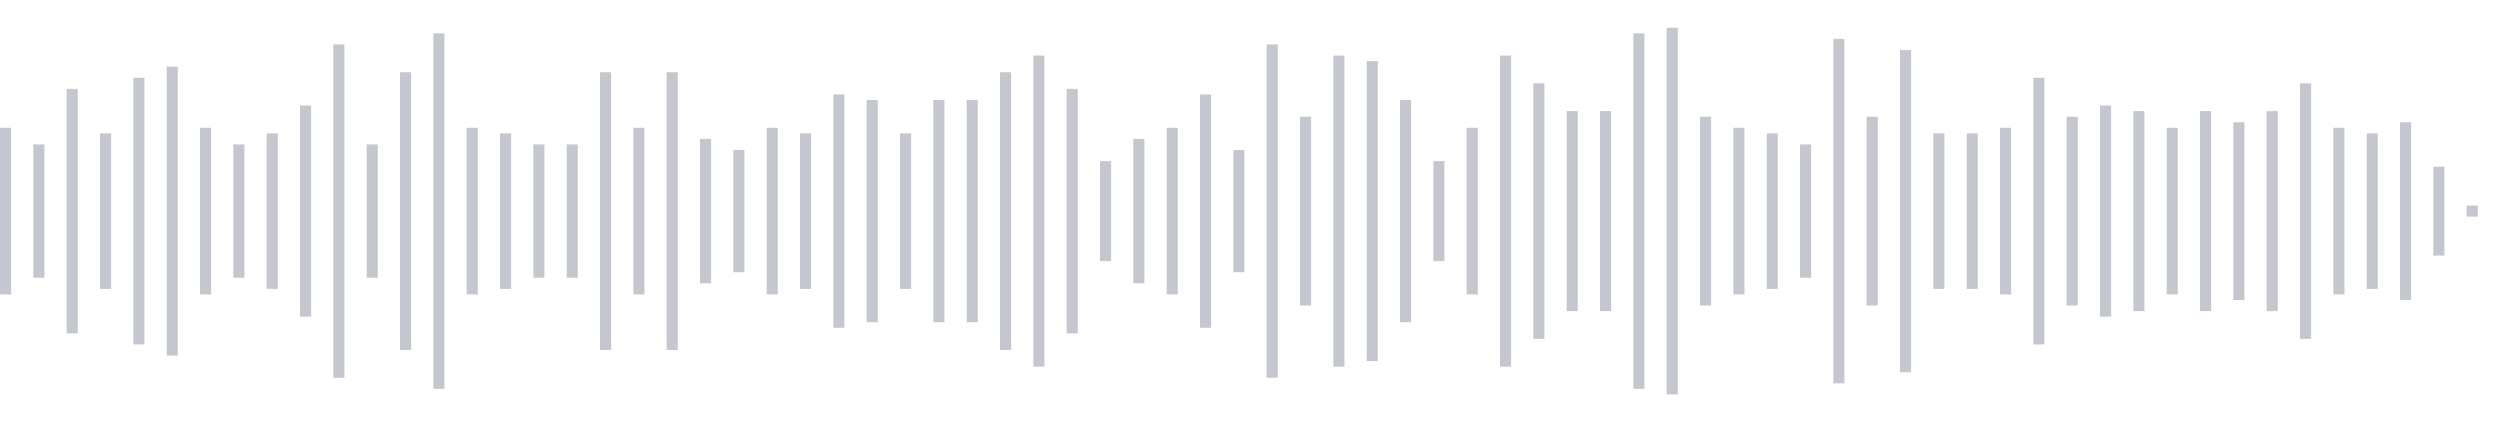 <svg xmlns="http://www.w3.org/2000/svg" xmlns:xlink="http://www.w3/org/1999/xlink" viewBox="0 0 225 38" preserveAspectRatio="none" width="100%" height="100%" fill="#C4C8CE"><g id="waveform-4f1aa676-891b-4884-97af-26c25d9cee0f"><rect x="0" y="11.5" width="1" height="15"/><rect x="3" y="13.0" width="1" height="12"/><rect x="6" y="8.0" width="1" height="22"/><rect x="9" y="12.0" width="1" height="14"/><rect x="12" y="7.0" width="1" height="24"/><rect x="15" y="6.0" width="1" height="26"/><rect x="18" y="11.5" width="1" height="15"/><rect x="21" y="13.0" width="1" height="12"/><rect x="24" y="12.0" width="1" height="14"/><rect x="27" y="9.5" width="1" height="19"/><rect x="30" y="4.0" width="1" height="30"/><rect x="33" y="13.0" width="1" height="12"/><rect x="36" y="6.5" width="1" height="25"/><rect x="39" y="3.0" width="1" height="32"/><rect x="42" y="11.5" width="1" height="15"/><rect x="45" y="12.0" width="1" height="14"/><rect x="48" y="13.0" width="1" height="12"/><rect x="51" y="13.0" width="1" height="12"/><rect x="54" y="6.5" width="1" height="25"/><rect x="57" y="11.5" width="1" height="15"/><rect x="60" y="6.5" width="1" height="25"/><rect x="63" y="12.5" width="1" height="13"/><rect x="66" y="13.5" width="1" height="11"/><rect x="69" y="11.5" width="1" height="15"/><rect x="72" y="12.0" width="1" height="14"/><rect x="75" y="8.5" width="1" height="21"/><rect x="78" y="9.0" width="1" height="20"/><rect x="81" y="12.0" width="1" height="14"/><rect x="84" y="9.0" width="1" height="20"/><rect x="87" y="9.0" width="1" height="20"/><rect x="90" y="6.5" width="1" height="25"/><rect x="93" y="5.0" width="1" height="28"/><rect x="96" y="8.0" width="1" height="22"/><rect x="99" y="14.5" width="1" height="9"/><rect x="102" y="12.5" width="1" height="13"/><rect x="105" y="11.5" width="1" height="15"/><rect x="108" y="8.5" width="1" height="21"/><rect x="111" y="13.5" width="1" height="11"/><rect x="114" y="4.0" width="1" height="30"/><rect x="117" y="10.5" width="1" height="17"/><rect x="120" y="5.0" width="1" height="28"/><rect x="123" y="5.5" width="1" height="27"/><rect x="126" y="9.0" width="1" height="20"/><rect x="129" y="14.5" width="1" height="9"/><rect x="132" y="11.5" width="1" height="15"/><rect x="135" y="5.0" width="1" height="28"/><rect x="138" y="7.5" width="1" height="23"/><rect x="141" y="10.0" width="1" height="18"/><rect x="144" y="10.0" width="1" height="18"/><rect x="147" y="3.0" width="1" height="32"/><rect x="150" y="2.5" width="1" height="33"/><rect x="153" y="10.5" width="1" height="17"/><rect x="156" y="11.5" width="1" height="15"/><rect x="159" y="12.0" width="1" height="14"/><rect x="162" y="13.0" width="1" height="12"/><rect x="165" y="3.5" width="1" height="31"/><rect x="168" y="10.5" width="1" height="17"/><rect x="171" y="4.5" width="1" height="29"/><rect x="174" y="12.0" width="1" height="14"/><rect x="177" y="12.0" width="1" height="14"/><rect x="180" y="11.5" width="1" height="15"/><rect x="183" y="7.0" width="1" height="24"/><rect x="186" y="10.5" width="1" height="17"/><rect x="189" y="9.5" width="1" height="19"/><rect x="192" y="10.0" width="1" height="18"/><rect x="195" y="11.5" width="1" height="15"/><rect x="198" y="10.0" width="1" height="18"/><rect x="201" y="11.0" width="1" height="16"/><rect x="204" y="10.0" width="1" height="18"/><rect x="207" y="7.5" width="1" height="23"/><rect x="210" y="11.5" width="1" height="15"/><rect x="213" y="12.0" width="1" height="14"/><rect x="216" y="11.0" width="1" height="16"/><rect x="219" y="15.0" width="1" height="8"/><rect x="222" y="18.5" width="1" height="1"/></g></svg>
